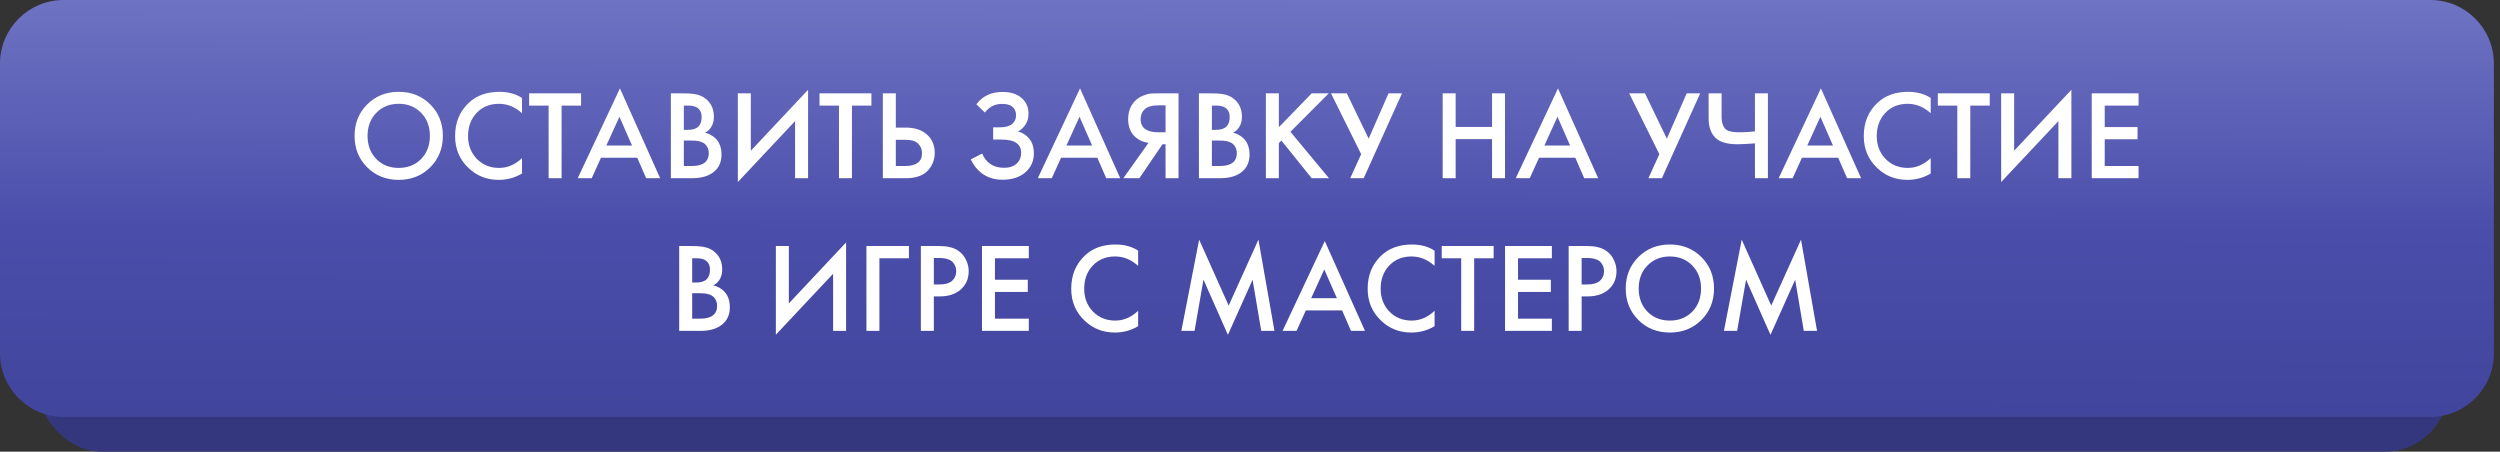<?xml version="1.0" encoding="UTF-8"?> <svg xmlns="http://www.w3.org/2000/svg" width="393" height="71" viewBox="0 0 393 71" fill="none"><rect x="0" y="0" width="393" height="71" fill="#333333" stroke="none"/> <rect x="5.958" y="33.68" width="378.929" height="37.32" rx="10" fill="#35377E"></rect> <path d="M0 10C0 4.477 4.477 0 10 0H382.037C387.56 0 392.037 4.477 392.037 10V55.538C392.037 61.06 387.56 65.538 382.037 65.538H10C4.477 65.538 0 61.06 0 55.538V10Z" fill="url(#paint0_linear_196_1361)"></path> <path d="M57.719 16.416C59.039 15.096 60.693 14.436 62.679 14.436C64.666 14.436 66.319 15.096 67.639 16.416C68.959 17.736 69.619 19.382 69.619 21.356C69.619 23.329 68.959 24.976 67.639 26.296C66.319 27.616 64.666 28.276 62.679 28.276C60.693 28.276 59.039 27.616 57.719 26.296C56.399 24.976 55.739 23.329 55.739 21.356C55.739 19.382 56.399 17.736 57.719 16.416ZM59.159 24.996C60.079 25.929 61.253 26.396 62.679 26.396C64.106 26.396 65.279 25.929 66.199 24.996C67.119 24.049 67.579 22.836 67.579 21.356C67.579 19.876 67.119 18.669 66.199 17.736C65.279 16.789 64.106 16.316 62.679 16.316C61.253 16.316 60.079 16.789 59.159 17.736C58.239 18.669 57.779 19.876 57.779 21.356C57.779 22.836 58.239 24.049 59.159 24.996ZM82.06 15.396V17.796C80.967 16.809 79.76 16.316 78.44 16.316C77 16.316 75.827 16.796 74.92 17.756C74.027 18.702 73.58 19.916 73.58 21.396C73.58 22.822 74.04 24.016 74.96 24.976C75.88 25.922 77.047 26.396 78.46 26.396C79.78 26.396 80.98 25.882 82.06 24.856V27.276C80.94 27.942 79.72 28.276 78.4 28.276C76.547 28.276 74.973 27.662 73.68 26.436C72.253 25.102 71.54 23.422 71.54 21.396C71.54 19.262 72.253 17.522 73.68 16.176C74.907 15.016 76.513 14.436 78.5 14.436C79.873 14.436 81.06 14.756 82.06 15.396ZM91.342 16.596H88.282V28.016H86.242V16.596H83.182V14.676H91.342V16.596ZM101.576 28.016L100.176 24.796H94.476L93.016 28.016H90.816L97.456 13.896L103.776 28.016H101.576ZM95.316 22.876H99.356L97.376 18.356L95.316 22.876ZM105.461 14.676H107.481C108.388 14.676 109.121 14.749 109.681 14.896C110.241 15.042 110.735 15.316 111.161 15.716C111.868 16.382 112.221 17.262 112.221 18.356C112.221 18.982 112.088 19.509 111.821 19.936C111.581 20.349 111.248 20.656 110.821 20.856C111.515 21.029 112.088 21.349 112.541 21.816C113.128 22.429 113.421 23.262 113.421 24.316C113.421 25.289 113.128 26.089 112.541 26.716C111.715 27.582 110.468 28.016 108.801 28.016H105.461V14.676ZM107.501 16.596V20.416H108.121C108.868 20.416 109.421 20.242 109.781 19.896C110.128 19.562 110.301 19.056 110.301 18.376C110.301 17.829 110.141 17.402 109.821 17.096C109.475 16.762 108.935 16.596 108.201 16.596H107.501ZM107.501 22.096V26.096H108.741C109.661 26.096 110.335 25.922 110.761 25.576C111.201 25.229 111.421 24.736 111.421 24.096C111.421 23.522 111.241 23.056 110.881 22.696C110.468 22.296 109.768 22.096 108.781 22.096H107.501ZM124.989 28.016V19.036L115.989 28.616V14.676H118.029V23.696L127.029 14.116V28.016H124.989ZM136.987 16.596H133.927V28.016H131.887V16.596H128.827V14.676H136.987V16.596ZM138.782 28.016V14.676H140.822V20.056H142.342C143.768 20.056 144.882 20.409 145.682 21.116C146.522 21.849 146.942 22.829 146.942 24.056C146.942 24.696 146.795 25.309 146.502 25.896C146.222 26.469 145.815 26.936 145.282 27.296C144.562 27.776 143.588 28.016 142.362 28.016H138.782ZM140.822 21.976V26.096H142.262C144.048 26.096 144.942 25.422 144.942 24.076C144.942 23.489 144.742 22.996 144.342 22.596C143.955 22.182 143.275 21.976 142.302 21.976H140.822ZM154.824 17.696L153.484 16.396C153.977 15.742 154.551 15.262 155.204 14.956C155.871 14.622 156.677 14.456 157.624 14.456C158.957 14.456 159.991 14.809 160.724 15.516C161.364 16.142 161.684 16.922 161.684 17.856C161.684 18.496 161.537 19.049 161.244 19.516C160.964 19.996 160.564 20.382 160.044 20.676C160.777 20.862 161.377 21.256 161.844 21.856C162.297 22.429 162.524 23.182 162.524 24.116C162.524 25.316 162.077 26.309 161.184 27.096C160.277 27.869 159.077 28.256 157.584 28.256C156.317 28.256 155.224 27.909 154.304 27.216C153.584 26.656 153.017 25.936 152.604 25.056L154.404 24.136C154.671 24.816 155.084 25.356 155.644 25.756C156.231 26.169 156.964 26.376 157.844 26.376C158.724 26.376 159.404 26.136 159.884 25.656C160.311 25.229 160.524 24.682 160.524 24.016C160.524 23.322 160.264 22.802 159.744 22.456C159.251 22.109 158.444 21.936 157.324 21.936H156.124V20.016H157.204C158.057 20.016 158.697 19.836 159.124 19.476C159.524 19.142 159.724 18.689 159.724 18.116C159.724 17.516 159.511 17.056 159.084 16.736C158.737 16.469 158.224 16.336 157.544 16.336C156.904 16.336 156.364 16.462 155.924 16.716C155.497 16.956 155.131 17.282 154.824 17.696ZM173.901 28.016L172.501 24.796H166.801L165.341 28.016H163.141L169.781 13.896L176.101 28.016H173.901ZM167.641 22.876H171.681L169.701 18.356L167.641 22.876ZM176.586 28.016L180.546 22.456C179.759 22.362 179.072 22.062 178.486 21.556C177.726 20.889 177.346 19.942 177.346 18.716C177.346 17.596 177.686 16.669 178.366 15.936C178.726 15.549 179.152 15.256 179.646 15.056C180.139 14.856 180.539 14.742 180.846 14.716C181.152 14.689 181.532 14.676 181.986 14.676H185.266V28.016H183.226V22.676H182.746L179.106 28.016H176.586ZM183.226 16.556H182.226C181.132 16.556 180.372 16.762 179.946 17.176C179.519 17.576 179.306 18.089 179.306 18.716C179.306 19.436 179.559 19.969 180.066 20.316C180.546 20.636 181.226 20.796 182.106 20.796H183.226V16.556ZM188.469 14.676H190.489C191.396 14.676 192.129 14.749 192.689 14.896C193.249 15.042 193.742 15.316 194.169 15.716C194.876 16.382 195.229 17.262 195.229 18.356C195.229 18.982 195.096 19.509 194.829 19.936C194.589 20.349 194.256 20.656 193.829 20.856C194.522 21.029 195.096 21.349 195.549 21.816C196.136 22.429 196.429 23.262 196.429 24.316C196.429 25.289 196.136 26.089 195.549 26.716C194.722 27.582 193.476 28.016 191.809 28.016H188.469V14.676ZM190.509 16.596V20.416H191.129C191.876 20.416 192.429 20.242 192.789 19.896C193.136 19.562 193.309 19.056 193.309 18.376C193.309 17.829 193.149 17.402 192.829 17.096C192.482 16.762 191.942 16.596 191.209 16.596H190.509ZM190.509 22.096V26.096H191.749C192.669 26.096 193.342 25.922 193.769 25.576C194.209 25.229 194.429 24.736 194.429 24.096C194.429 23.522 194.249 23.056 193.889 22.696C193.476 22.296 192.776 22.096 191.789 22.096H190.509ZM201.036 14.676V19.996L206.196 14.676H208.876L202.856 20.716L208.916 28.016H206.196L201.436 22.096L201.036 22.496V28.016H198.996V14.676H201.036ZM209.235 14.676H211.715L215.155 21.796L218.275 14.676H220.395L214.375 28.016H212.255L213.975 24.236L209.235 14.676ZM228.829 14.676V19.956H234.549V14.676H236.589V28.016H234.549V21.876H228.829V28.016H226.789V14.676H228.829ZM249.037 28.016L247.637 24.796H241.937L240.477 28.016H238.277L244.917 13.896L251.237 28.016H249.037ZM242.777 22.876H246.817L244.837 18.356L242.777 22.876ZM256.11 14.676H258.59L262.03 21.796L265.15 14.676H267.27L261.25 28.016H259.13L260.85 24.236L256.11 14.676ZM275.876 28.016V22.536C274.663 22.629 273.756 22.676 273.156 22.676C271.676 22.676 270.59 22.402 269.896 21.856C269.03 21.176 268.596 20.096 268.596 18.616V14.676H270.636V18.316C270.636 19.316 270.876 20.002 271.356 20.376C271.716 20.656 272.423 20.796 273.476 20.796C274.236 20.796 275.036 20.749 275.876 20.656V14.676H277.916V28.016H275.876ZM290.365 28.016L288.965 24.796H283.265L281.805 28.016H279.605L286.245 13.896L292.565 28.016H290.365ZM284.105 22.876H288.145L286.165 18.356L284.105 22.876ZM303.505 15.396V17.796C302.412 16.809 301.205 16.316 299.885 16.316C298.445 16.316 297.272 16.796 296.365 17.756C295.472 18.702 295.025 19.916 295.025 21.396C295.025 22.822 295.485 24.016 296.405 24.976C297.325 25.922 298.492 26.396 299.905 26.396C301.225 26.396 302.425 25.882 303.505 24.856V27.276C302.385 27.942 301.165 28.276 299.845 28.276C297.992 28.276 296.419 27.662 295.125 26.436C293.699 25.102 292.985 23.422 292.985 21.396C292.985 19.262 293.699 17.522 295.125 16.176C296.352 15.016 297.959 14.436 299.945 14.436C301.319 14.436 302.505 14.756 303.505 15.396ZM312.788 16.596H309.728V28.016H307.688V16.596H304.628V14.676H312.788V16.596ZM323.582 28.016V19.036L314.582 28.616V14.676H316.622V23.696L325.622 14.116V28.016H323.582ZM336.181 14.676V16.596H330.861V19.976H336.021V21.896H330.861V26.096H336.181V28.016H328.821V14.676H336.181ZM106.77 38.676H108.79C109.697 38.676 110.43 38.749 110.99 38.896C111.55 39.042 112.043 39.316 112.47 39.716C113.177 40.382 113.53 41.262 113.53 42.356C113.53 42.982 113.397 43.509 113.13 43.936C112.89 44.349 112.557 44.656 112.13 44.856C112.823 45.029 113.397 45.349 113.85 45.816C114.437 46.429 114.73 47.262 114.73 48.316C114.73 49.289 114.437 50.089 113.85 50.716C113.023 51.582 111.777 52.016 110.11 52.016H106.77V38.676ZM108.81 40.596V44.416H109.43C110.177 44.416 110.73 44.242 111.09 43.896C111.437 43.562 111.61 43.056 111.61 42.376C111.61 41.829 111.45 41.402 111.13 41.096C110.783 40.762 110.243 40.596 109.51 40.596H108.81ZM108.81 46.096V50.096H110.05C110.97 50.096 111.643 49.922 112.07 49.576C112.51 49.229 112.73 48.736 112.73 48.096C112.73 47.522 112.55 47.056 112.19 46.696C111.777 46.296 111.077 46.096 110.09 46.096H108.81ZM130.965 52.016V43.036L121.965 52.616V38.676H124.005V47.696L133.005 38.116V52.016H130.965ZM136.204 52.016V38.676H142.884V40.596H138.244V52.016H136.204ZM144.758 38.676H147.698C148.925 38.676 149.898 38.916 150.618 39.396C151.152 39.756 151.558 40.229 151.838 40.816C152.132 41.389 152.278 41.996 152.278 42.636C152.278 43.836 151.845 44.809 150.978 45.556C150.165 46.249 149.078 46.596 147.718 46.596H146.798V52.016H144.758V38.676ZM146.798 40.556V44.716H147.718C148.572 44.716 149.218 44.529 149.658 44.156C150.098 43.769 150.318 43.256 150.318 42.616C150.318 42.389 150.285 42.176 150.218 41.976C150.165 41.776 150.052 41.562 149.878 41.336C149.718 41.096 149.452 40.909 149.078 40.776C148.705 40.629 148.245 40.556 147.698 40.556H146.798ZM161.728 38.676V40.596H156.408V43.976H161.568V45.896H156.408V50.096H161.728V52.016H154.368V38.676H161.728ZM178.916 39.396V41.796C177.822 40.809 176.616 40.316 175.296 40.316C173.856 40.316 172.682 40.796 171.776 41.756C170.882 42.702 170.436 43.916 170.436 45.396C170.436 46.822 170.896 48.016 171.816 48.976C172.736 49.922 173.902 50.396 175.316 50.396C176.636 50.396 177.836 49.882 178.916 48.856V51.276C177.796 51.942 176.576 52.276 175.256 52.276C173.402 52.276 171.829 51.662 170.536 50.436C169.109 49.102 168.396 47.422 168.396 45.396C168.396 43.262 169.109 41.522 170.536 40.176C171.762 39.016 173.369 38.436 175.356 38.436C176.729 38.436 177.916 38.756 178.916 39.396ZM187.786 52.016H185.706L188.506 37.676L193.146 48.036L197.826 37.676L200.346 52.016H198.266L196.906 43.976L193.026 52.636L189.186 43.956L187.786 52.016ZM212.377 52.016L210.977 48.796H205.277L203.817 52.016H201.617L208.257 37.896L214.577 52.016H212.377ZM206.117 46.876H210.157L208.177 42.356L206.117 46.876ZM225.517 39.396V41.796C224.424 40.809 223.217 40.316 221.897 40.316C220.457 40.316 219.284 40.796 218.377 41.756C217.484 42.702 217.037 43.916 217.037 45.396C217.037 46.822 217.497 48.016 218.417 48.976C219.337 49.922 220.504 50.396 221.917 50.396C223.237 50.396 224.437 49.882 225.517 48.856V51.276C224.397 51.942 223.177 52.276 221.857 52.276C220.004 52.276 218.43 51.662 217.137 50.436C215.71 49.102 214.997 47.422 214.997 45.396C214.997 43.262 215.71 41.522 217.137 40.176C218.364 39.016 219.97 38.436 221.957 38.436C223.33 38.436 224.517 38.756 225.517 39.396ZM234.799 40.596H231.739V52.016H229.699V40.596H226.639V38.676H234.799V40.596ZM243.954 38.676V40.596H238.634V43.976H243.794V45.896H238.634V50.096H243.954V52.016H236.594V38.676H243.954ZM246.594 38.676H249.534C250.761 38.676 251.734 38.916 252.454 39.396C252.987 39.756 253.394 40.229 253.674 40.816C253.967 41.389 254.114 41.996 254.114 42.636C254.114 43.836 253.681 44.809 252.814 45.556C252.001 46.249 250.914 46.596 249.554 46.596H248.634V52.016H246.594V38.676ZM248.634 40.556V44.716H249.554C250.407 44.716 251.054 44.529 251.494 44.156C251.934 43.769 252.154 43.256 252.154 42.616C252.154 42.389 252.121 42.176 252.054 41.976C252.001 41.776 251.887 41.562 251.714 41.336C251.554 41.096 251.287 40.909 250.914 40.776C250.541 40.629 250.081 40.556 249.534 40.556H248.634ZM257.544 40.416C258.864 39.096 260.517 38.436 262.504 38.436C264.49 38.436 266.144 39.096 267.464 40.416C268.784 41.736 269.444 43.382 269.444 45.356C269.444 47.329 268.784 48.976 267.464 50.296C266.144 51.616 264.49 52.276 262.504 52.276C260.517 52.276 258.864 51.616 257.544 50.296C256.224 48.976 255.564 47.329 255.564 45.356C255.564 43.382 256.224 41.736 257.544 40.416ZM258.984 48.996C259.904 49.929 261.077 50.396 262.504 50.396C263.93 50.396 265.104 49.929 266.024 48.996C266.944 48.049 267.404 46.836 267.404 45.356C267.404 43.876 266.944 42.669 266.024 41.736C265.104 40.789 263.93 40.316 262.504 40.316C261.077 40.316 259.904 40.789 258.984 41.736C258.064 42.669 257.604 43.876 257.604 45.356C257.604 46.836 258.064 48.049 258.984 48.996ZM273.079 52.016H270.999L273.799 37.676L278.439 48.036L283.119 37.676L285.639 52.016H283.559L282.199 43.976L278.319 52.636L274.479 43.956L273.079 52.016Z" fill="white"></path> <defs> <linearGradient id="paint0_linear_196_1361" x1="206.157" y1="1.86323e-06" x2="206.076" y2="67.741" gradientUnits="userSpaceOnUse"> <stop offset="0.001" stop-color="#6F73C3"></stop> <stop offset="0.532" stop-color="#4A4EAA"></stop> <stop offset="1" stop-color="#41449B"></stop> </linearGradient> </defs> </svg> 